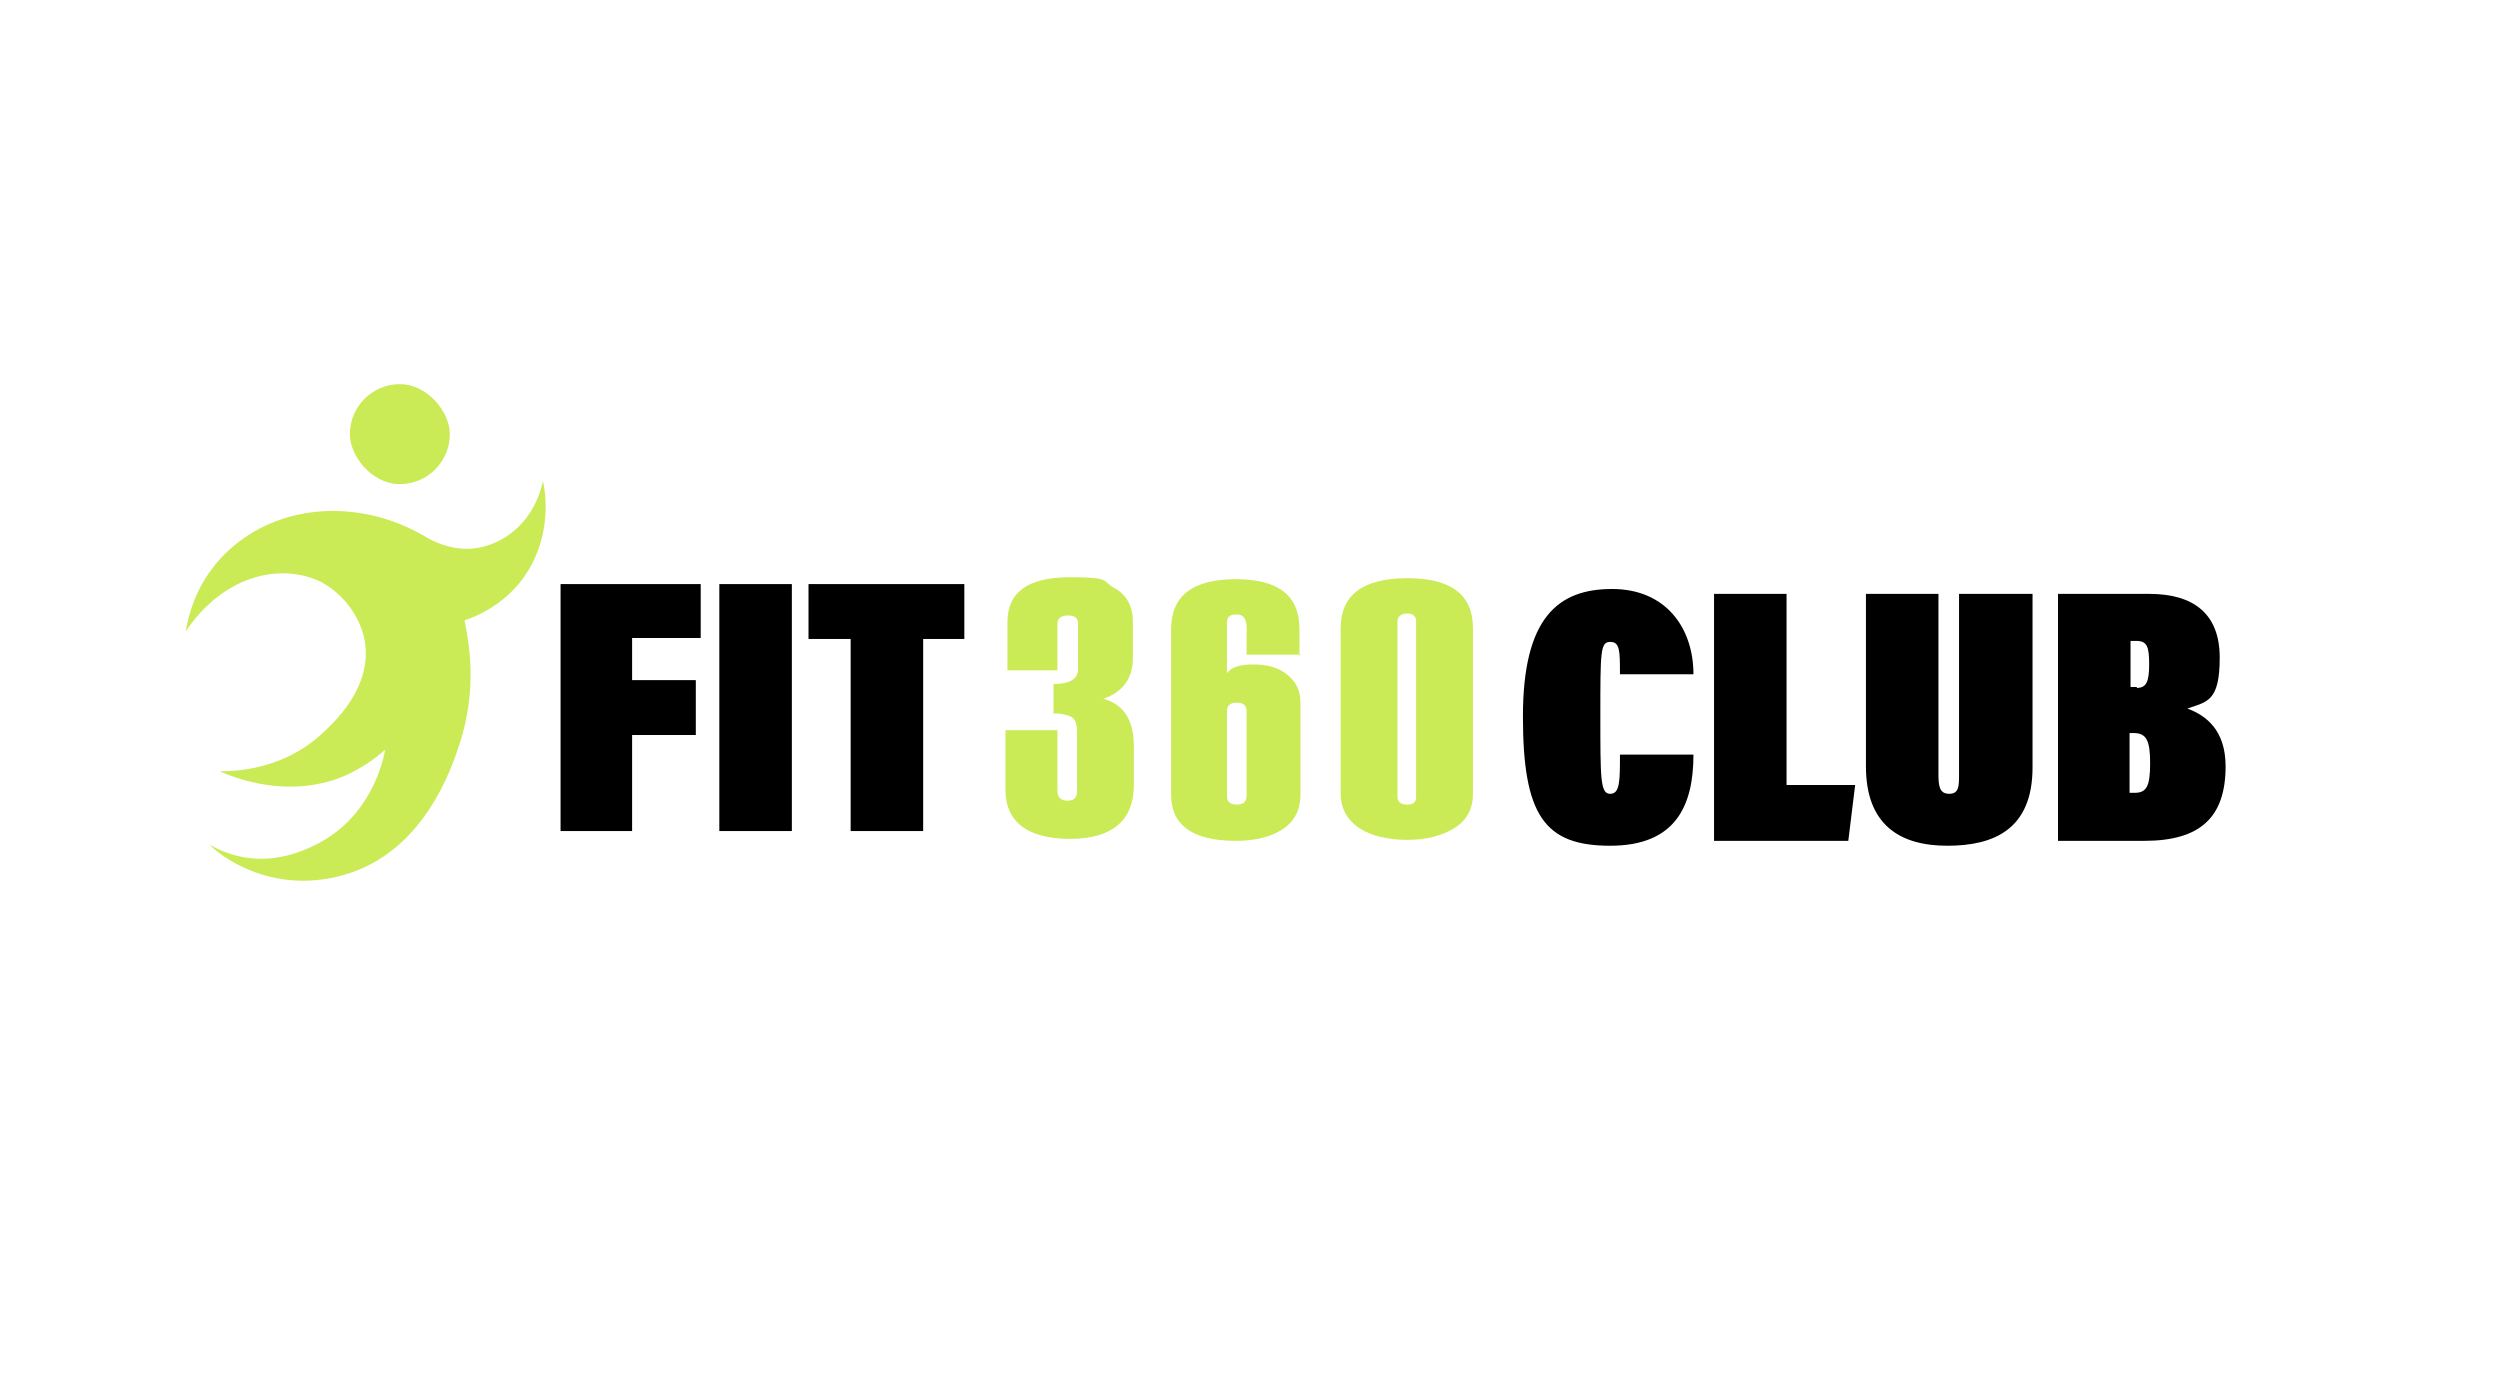 <svg xmlns="http://www.w3.org/2000/svg" viewBox="0 0 255.1 141.7"><g id="Layer_2" data-name="Layer 2"><path d="M18.9,64.6c.3-1.4,1-6.2,6-9.7,5.3-3.7,12.8-3.7,18.9.1.8.4,2.7,1.3,5,.9,3.2-.6,5.8-3.1,6.6-6.8.2.8,1.2,5.9-2.4,10.4-2,2.4-4.4,3.4-5.6,3.8.5,2.4,1.3,7.1-.5,12.6-.8,2.4-3.6,11.1-11.9,13.4-7.5,2.1-12.8-2.2-13.6-3.1.8.4,4.9,3,10.8,0,5.9-2.9,7-9.1,7.1-9.7-1,.9-2.4,1.9-4.2,2.7-5.8,2.4-11.3.1-12.7-.5,1.5,0,6.3-.1,10.3-3.7,1.2-1.1,5.4-4.8,4.5-9.7-.5-2.6-2.4-4.9-4.6-6-4.2-1.9-9.9-.5-13.7,5.2Z" fill="#caeb56" stroke-width="0"></path><rect x="35.7" y="39.2" width="10.2" height="10.2" rx="5.1" ry="5.1" fill="#caeb56" stroke-width="0"></rect></g><g id="Layer_3" data-name="Layer 3"><g><path d="M102.6,74.5h5.3v6.2c0,.6.3,1,1,1s1-.3,1-1v-6.1c0-.7-.2-1.2-.5-1.4s-1-.4-1.9-.4v-3c1.6,0,2.5-.5,2.5-1.5v-4.7c0-.5-.3-.8-1-.8s-1.1.3-1.1.8v4.8h-5.1v-4.9c0-3.1,2.1-4.6,6.4-4.6s3.2.4,4.5,1.1,1.9,1.9,1.9,3.5v3.6c0,2.1-1,3.5-3,4.2,2.1.6,3.1,2.2,3.1,4.9v3.9c0,3.6-2.2,5.5-6.5,5.5s-6.6-1.7-6.6-5v-6.3Z" fill="#caeb56" stroke-width="0"></path><path d="M132.8,66.8h-5.6v-2.1c.1-1.4-.2-2-1-2s-1,.3-1,.9v5.1c.4-.6,1.3-.9,2.7-.9s2.5.3,3.4,1c.9.7,1.4,1.6,1.4,2.9v9.4c0,1.5-.6,2.7-1.8,3.5-1.2.8-2.8,1.2-4.8,1.2-4.4,0-6.6-1.6-6.6-4.7v-16.9c0-3.4,2.2-5.1,6.6-5.1s6.5,1.7,6.5,5.1v2.7ZM127.2,81.2v-8.6c0-.6-.3-.9-1-.9s-1,.3-1,.9v8.6c0,.6.3.9,1,.9s1-.3,1-.9Z" fill="#caeb56" stroke-width="0"></path><path d="M136.8,81v-16.9c0-3.4,2.3-5.1,6.8-5.1s6.7,1.7,6.7,5.1v16.9c0,1.5-.6,2.7-1.9,3.5s-2.9,1.2-4.8,1.2-3.7-.4-4.9-1.2c-1.2-.8-1.9-2-1.9-3.5ZM144.5,81.3v-17.9c0-.5-.3-.8-.9-.8s-1,.3-1,.8v17.9c0,.5.3.8,1,.8s.9-.3.9-.8Z" fill="#caeb56" stroke-width="0"></path></g><g><path d="M57.2,59.6h14.3v5.5h-7v4.3h6.5v5.6h-6.5v9.8h-7.3v-25.2Z" fill="#000" stroke-width="0"></path><path d="M80.8,59.6v25.2h-7.4v-25.2h7.4Z" fill="#000" stroke-width="0"></path><path d="M86.8,65.2h-4.3v-5.6h15.9v5.6h-4.2v19.6h-7.4v-19.6Z" fill="#000" stroke-width="0"></path></g><g><path d="M172.8,77c0,5.2-1.8,9.3-8.5,9.3s-8.9-3.1-8.9-13.2,3.6-13,9.1-13,8.3,4,8.3,8.7h-7.5c0-2.4,0-3.3-1-3.3s-1,1-1,7.5,0,8,1,8,1-1.3,1-4h7.4Z" fill="#000" stroke-width="0"></path><path d="M174.9,60.6h7.4v19.5h7l-.7,5.7h-13.7v-25.2Z" fill="#000" stroke-width="0"></path><path d="M197.8,60.6v18.4c0,1.2.1,2,1.1,2s1-.8,1-2v-18.4h7.5v17.7c0,6.3-3.9,8-8.7,8s-8.3-2.1-8.3-8.1v-17.6h7.4Z" fill="#000" stroke-width="0"></path><path d="M210.1,60.6h9.2c4.5,0,7.2,2,7.2,6.5s-1.3,4.5-3.3,5.2c1.9.7,3.9,2.2,3.9,5.9,0,5.3-2.7,7.6-8.3,7.6h-8.8v-25.2ZM218,70.2c1,0,1.3-.6,1.3-2.4s-.2-2.4-1.3-2.4h-.6v4.7h.7ZM217.3,80.9h.5c1.2,0,1.6-.6,1.6-3s-.4-3.1-1.7-3.1h-.4v6.1Z" fill="#000" stroke-width="0"></path></g></g></svg>